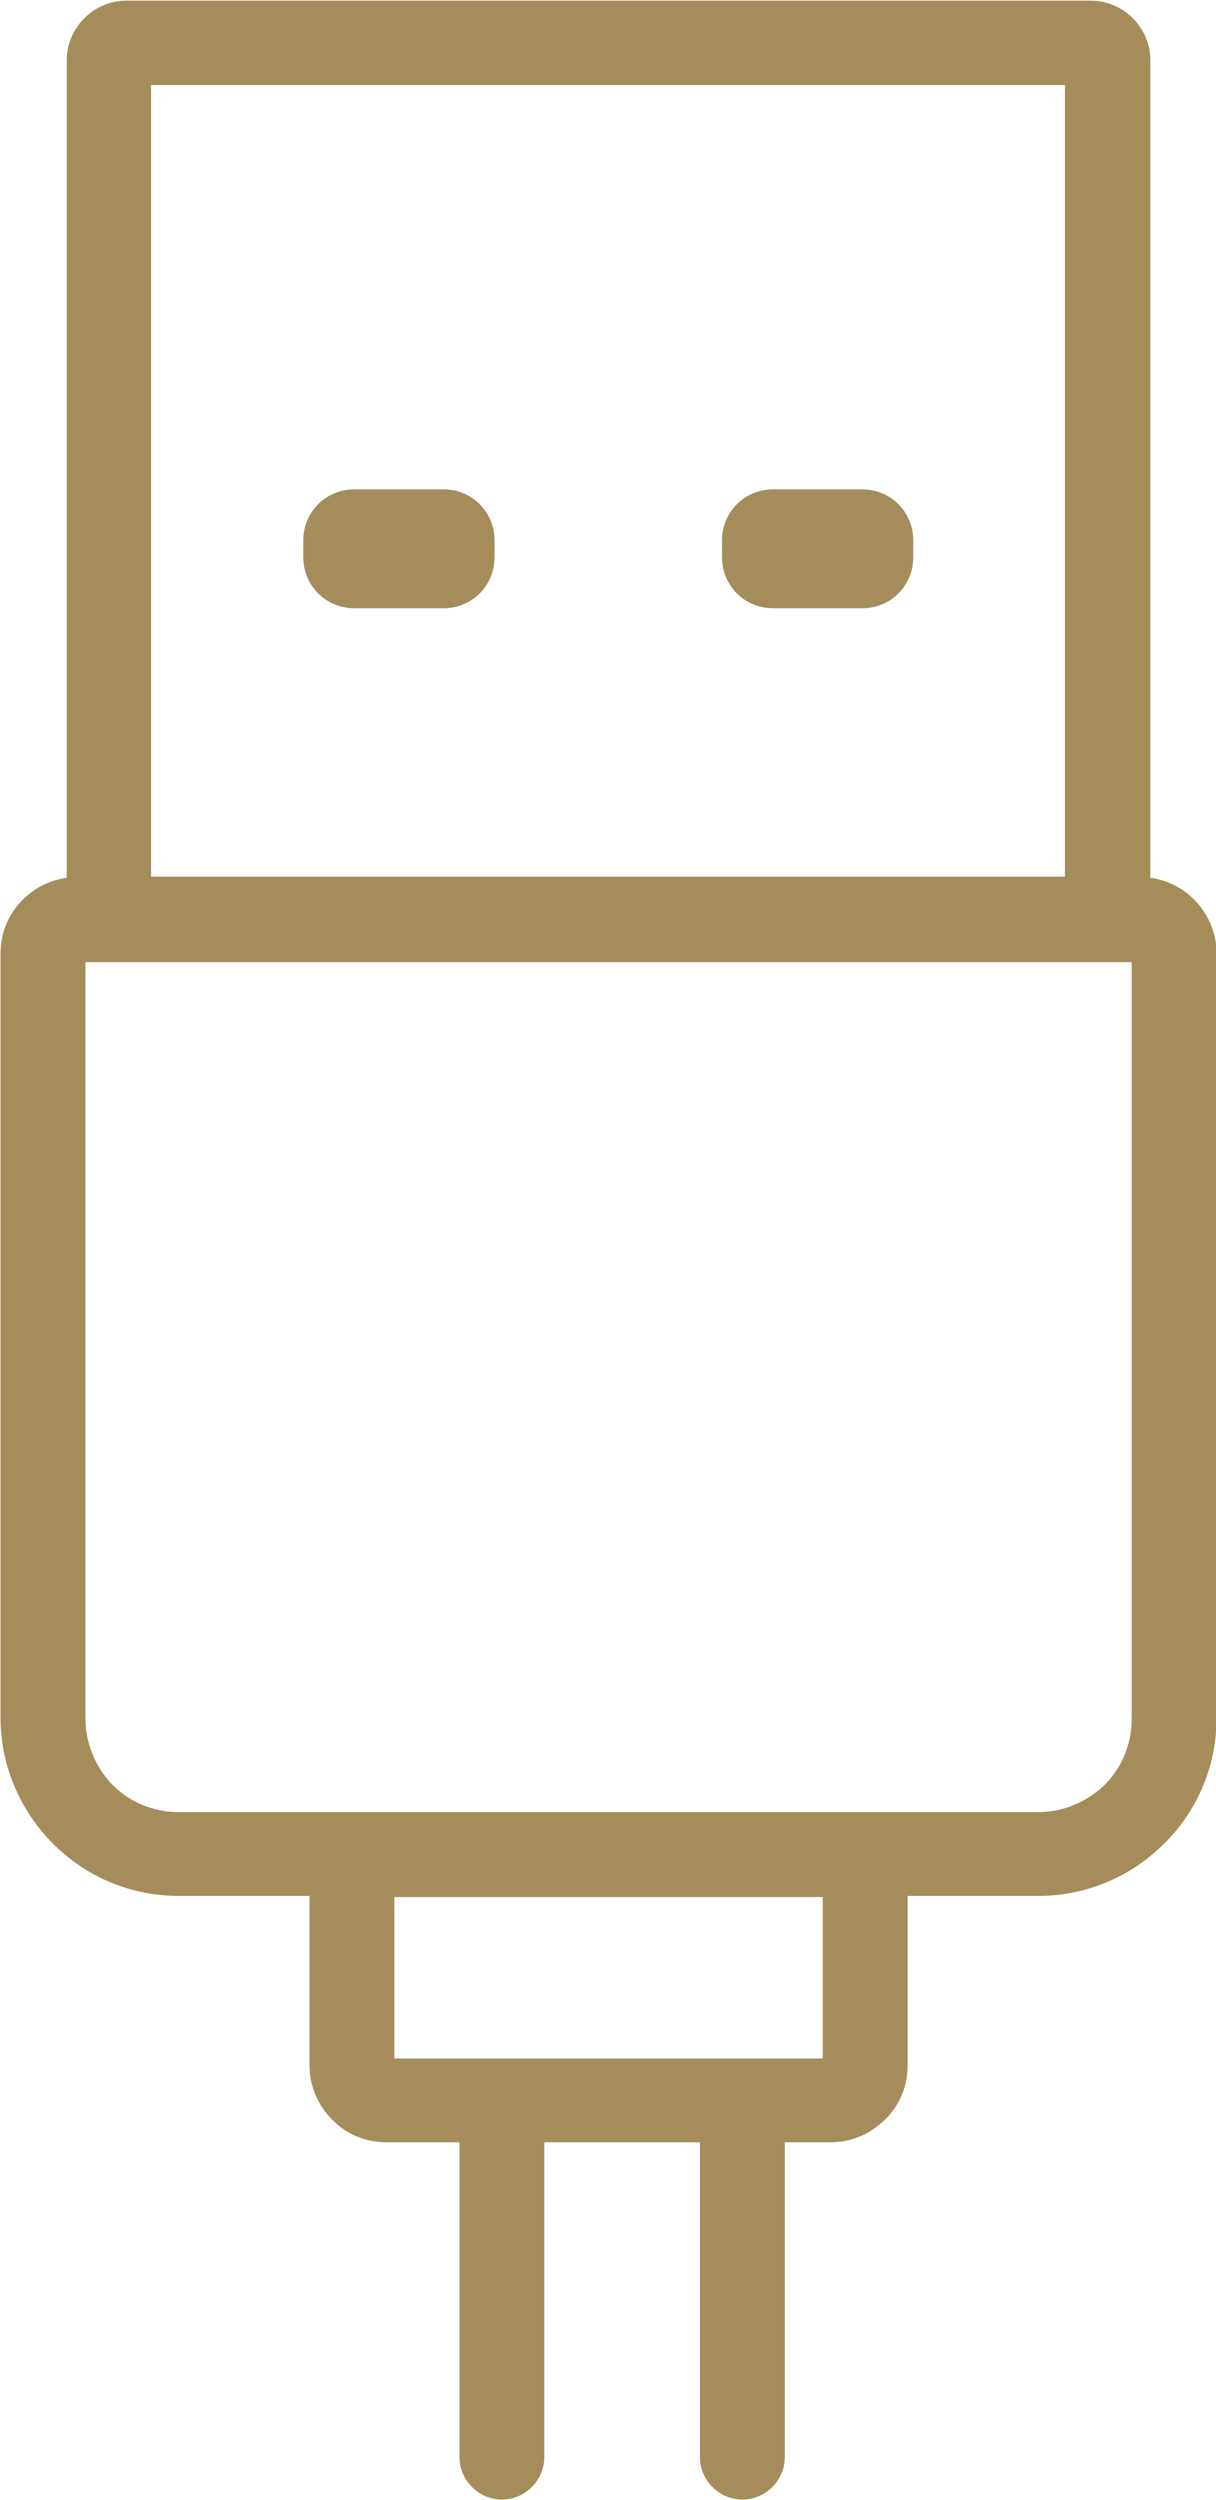<?xml version="1.0" encoding="UTF-8"?>
<!DOCTYPE svg PUBLIC "-//W3C//DTD SVG 1.1//EN" "http://www.w3.org/Graphics/SVG/1.1/DTD/svg11.dtd">
<!-- Creator: CorelDRAW 2019 (64 Bit) -->
<svg xmlns="http://www.w3.org/2000/svg" xml:space="preserve" width="4.121mm" height="8.467mm" version="1.1" style="shape-rendering:geometricPrecision; text-rendering:geometricPrecision; image-rendering:optimizeQuality; fill-rule:evenodd; clip-rule:evenodd"
viewBox="0 0 21.49 44.15"
 xmlns:xlink="http://www.w3.org/1999/xlink">
 <defs>
  <style type="text/css">
   <![CDATA[
    .fil0 {fill:#A58D5B;fill-rule:nonzero}
   ]]>
  </style>
 </defs>
 <g id="Camada_x0020_1">
  <path class="fil0" d="M2.67 15.48l16.15 0 0 -13.98 -16.15 0 0 13.98zm10.99 -6.84l1.58 0c0.5,0 0.9,0.4 0.9,0.9l0 0.3c0,0.5 -0.4,0.9 -0.9,0.9l-1.58 0c-0.5,0 -0.9,-0.4 -0.9,-0.9l0 -0.3c0,-0.5 0.4,-0.9 0.9,-0.9zm-5.82 2.1l-1.58 0c-0.5,0 -0.9,-0.4 -0.9,-0.9l0 -0.3c0,-0.5 0.4,-0.9 0.9,-0.9l1.58 0c0.5,0 0.9,0.4 0.9,0.9l0 0.3c0,0.5 -0.4,0.9 -0.9,0.9zm12.49 4.76c0.3,0.04 0.57,0.18 0.77,0.38 0.24,0.24 0.4,0.58 0.4,0.95l0 13.51c0,0.86 -0.35,1.65 -0.93,2.22l-0 0c-0.57,0.57 -1.36,0.92 -2.22,0.92l-2.31 0 0 3c0,0.37 -0.15,0.71 -0.4,0.95 -0.24,0.24 -0.58,0.4 -0.95,0.4l-0.82 0 0 5.56c0,0.41 -0.34,0.75 -0.75,0.75l-0 0c-0.41,0 -0.75,-0.34 -0.75,-0.75l0 -5.56 -2.75 0 0 5.56c0,0.41 -0.34,0.75 -0.75,0.75l-0 0c-0.41,0 -0.75,-0.34 -0.75,-0.75l0 -5.56 -1.3 0c-0.37,0 -0.71,-0.15 -0.95,-0.4 -0.24,-0.24 -0.4,-0.58 -0.4,-0.95l0 -3 -2.31 0c-0.87,0 -1.65,-0.35 -2.22,-0.92l-0 -0c-0.57,-0.57 -0.93,-1.36 -0.93,-2.22l0 -13.51c0,-0.37 0.15,-0.71 0.4,-0.95 0.2,-0.2 0.47,-0.34 0.77,-0.38l0 -14.44c0,-0.29 0.12,-0.55 0.31,-0.74 0.19,-0.19 0.45,-0.31 0.74,-0.31l17.05 0c0.29,0 0.55,0.12 0.74,0.31 0.19,0.19 0.31,0.45 0.31,0.74l0 14.44zm-5.79 18l-7.57 0 0 2.85 7.57 0 0 -2.85zm5.46 -16.51l-18.49 0 0 13.36c0,0.45 0.19,0.87 0.48,1.17 0.3,0.3 0.71,0.48 1.17,0.48l2.31 0 10.57 0 2.31 0c0.45,0 0.87,-0.19 1.17,-0.48 0.3,-0.3 0.48,-0.71 0.48,-1.17l0 -13.36z"/>
 </g>
</svg>
